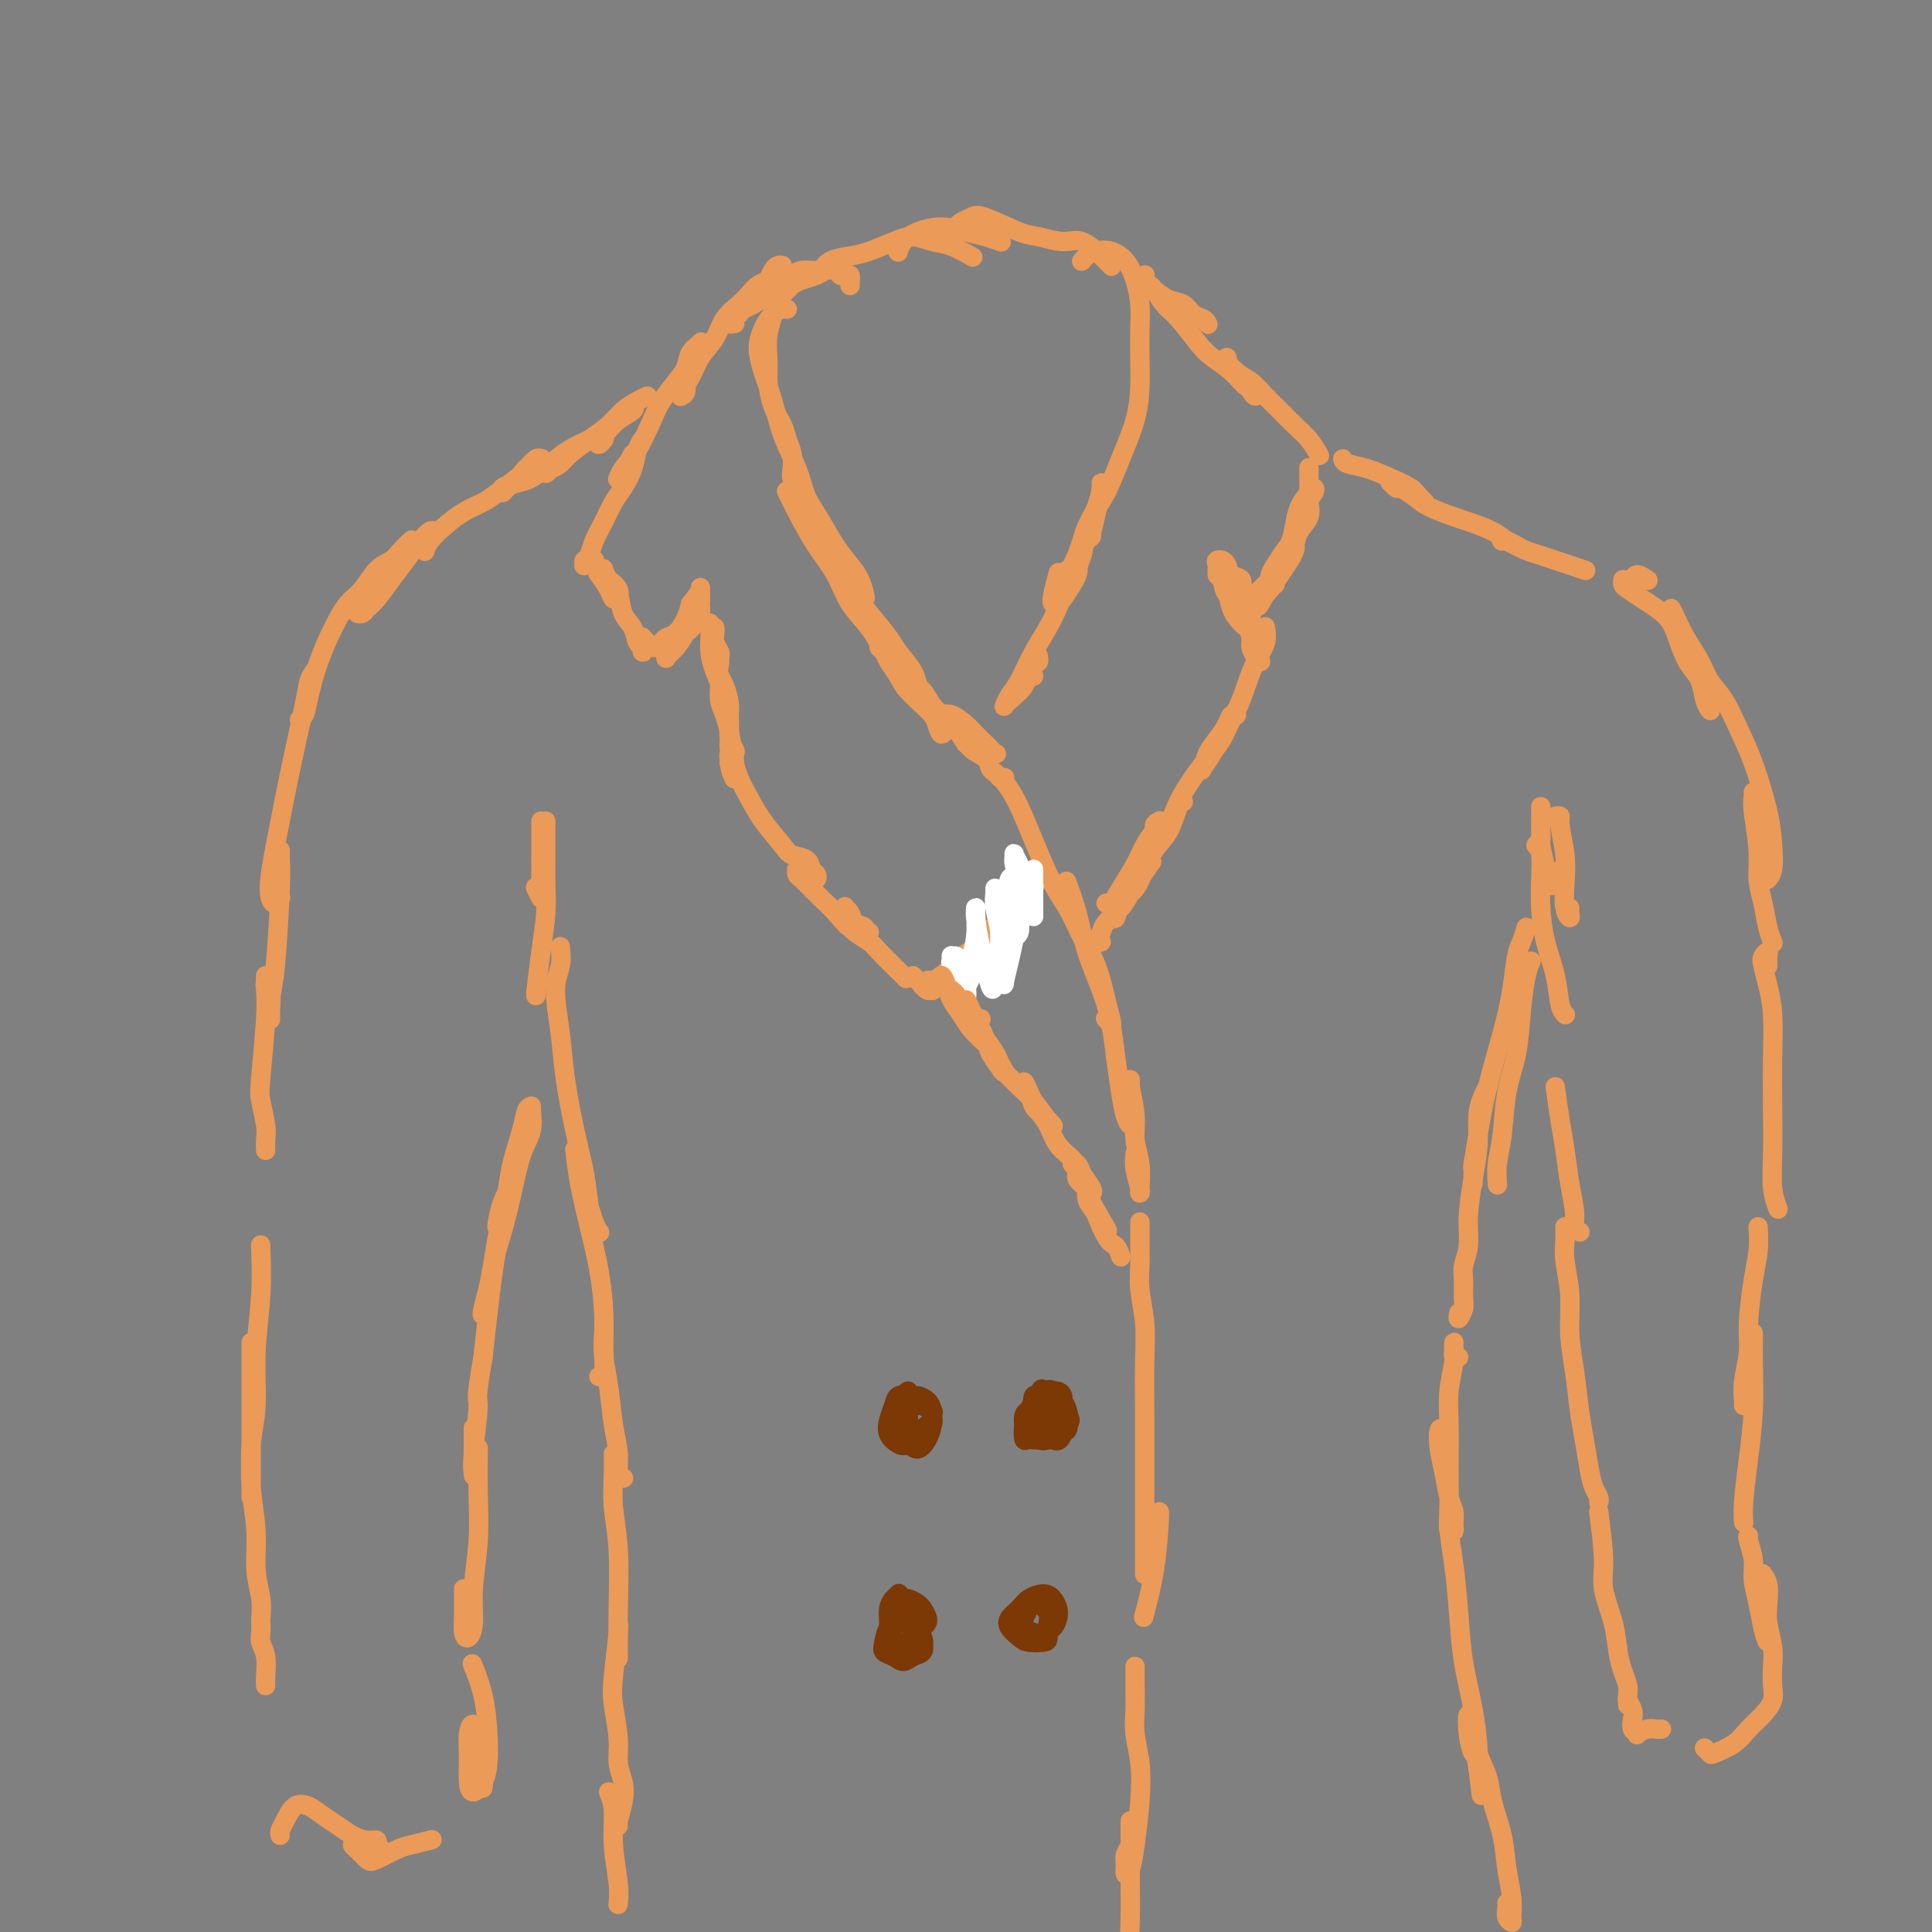 <svg viewBox='0 0 400 400' version='1.1' xmlns='http://www.w3.org/2000/svg' xmlns:xlink='http://www.w3.org/1999/xlink'><rect x="0" y="0" width="400" height="400" fill="#808080" stroke="none"/><g fill='none' stroke='#EC9A57' stroke-width='4' stroke-linecap='round' stroke-linejoin='round'><path d='M176,59c-0.002,0.121 -0.003,0.242 0,0c0.003,-0.242 0.012,-0.849 0,-1c-0.012,-0.151 -0.044,0.152 0,0c0.044,-0.152 0.163,-0.760 0,-1c-0.163,-0.240 -0.609,-0.114 -1,0c-0.391,0.114 -0.727,0.216 -1,0c-0.273,-0.216 -0.483,-0.748 -1,-1c-0.517,-0.252 -1.342,-0.223 -2,0c-0.658,0.223 -1.150,0.640 -2,1c-0.850,0.360 -2.059,0.664 -3,1c-0.941,0.336 -1.615,0.704 -2,1c-0.385,0.296 -0.482,0.521 -1,1c-0.518,0.479 -1.459,1.211 -2,2c-0.541,0.789 -0.684,1.636 -1,3c-0.316,1.364 -0.805,3.247 -1,4c-0.195,0.753 -0.098,0.377 0,0'/><path d='M163,64c-0.247,-0.046 -0.495,-0.093 -1,0c-0.505,0.093 -1.268,0.325 -2,1c-0.732,0.675 -1.435,1.791 -2,3c-0.565,1.209 -0.993,2.510 -1,4c-0.007,1.490 0.406,3.171 1,5c0.594,1.829 1.368,3.808 2,6c0.632,2.192 1.122,4.598 2,7c0.878,2.402 2.142,4.798 3,7c0.858,2.202 1.308,4.208 2,6c0.692,1.792 1.626,3.369 2,4c0.374,0.631 0.187,0.315 0,0'/><path d='M164,99c-0.072,-0.446 -0.144,-0.893 0,-1c0.144,-0.107 0.503,0.124 1,1c0.497,0.876 1.131,2.397 2,4c0.869,1.603 1.974,3.287 3,5c1.026,1.713 1.974,3.454 3,5c1.026,1.546 2.129,2.896 3,4c0.871,1.104 1.511,1.961 2,3c0.489,1.039 0.828,2.258 1,3c0.172,0.742 0.177,1.005 0,1c-0.177,-0.005 -0.535,-0.279 -1,-1c-0.465,-0.721 -1.036,-1.890 -2,-3c-0.964,-1.110 -2.320,-2.161 -3,-3c-0.680,-0.839 -0.684,-1.466 -1,-2c-0.316,-0.534 -0.942,-0.973 -1,-1c-0.058,-0.027 0.454,0.360 1,1c0.546,0.640 1.128,1.535 2,3c0.872,1.465 2.034,3.501 3,5c0.966,1.499 1.737,2.461 3,4c1.263,1.539 3.020,3.655 4,5c0.980,1.345 1.185,1.918 2,3c0.815,1.082 2.241,2.674 3,4c0.759,1.326 0.852,2.388 1,3c0.148,0.612 0.352,0.774 0,1c-0.352,0.226 -1.261,0.516 -2,0c-0.739,-0.516 -1.307,-1.839 -2,-3c-0.693,-1.161 -1.512,-2.159 -2,-3c-0.488,-0.841 -0.646,-1.524 -1,-2c-0.354,-0.476 -0.903,-0.743 -1,-1c-0.097,-0.257 0.258,-0.502 1,0c0.742,0.502 1.871,1.751 3,3'/><path d='M186,137c0.915,1.003 1.202,2.011 2,3c0.798,0.989 2.106,1.959 3,3c0.894,1.041 1.375,2.154 2,3c0.625,0.846 1.394,1.426 2,2c0.606,0.574 1.047,1.144 1,2c-0.047,0.856 -0.583,2.000 -1,2c-0.417,0.000 -0.716,-1.142 -1,-2c-0.284,-0.858 -0.555,-1.432 -1,-2c-0.445,-0.568 -1.066,-1.130 -2,-2c-0.934,-0.870 -2.183,-2.047 -3,-3c-0.817,-0.953 -1.204,-1.681 -2,-3c-0.796,-1.319 -2.000,-3.228 -3,-5c-1.000,-1.772 -1.794,-3.408 -3,-5c-1.206,-1.592 -2.824,-3.142 -4,-5c-1.176,-1.858 -1.909,-4.026 -3,-6c-1.091,-1.974 -2.540,-3.756 -4,-6c-1.460,-2.244 -2.932,-4.950 -4,-7c-1.068,-2.050 -1.734,-3.443 -2,-4c-0.266,-0.557 -0.133,-0.279 0,0'/><path d='M165,100c0.111,-0.464 0.223,-0.928 0,-1c-0.223,-0.072 -0.780,0.249 -1,0c-0.220,-0.249 -0.104,-1.069 0,-2c0.104,-0.931 0.196,-1.975 0,-3c-0.196,-1.025 -0.679,-2.033 -1,-3c-0.321,-0.967 -0.480,-1.895 -1,-3c-0.520,-1.105 -1.402,-2.388 -2,-4c-0.598,-1.612 -0.913,-3.553 -1,-5c-0.087,-1.447 0.054,-2.399 0,-4c-0.054,-1.601 -0.303,-3.852 0,-6c0.303,-2.148 1.159,-4.194 2,-6c0.841,-1.806 1.669,-3.373 2,-4c0.331,-0.627 0.166,-0.313 0,0'/><path d='M170,56c-0.129,0.201 -0.257,0.401 0,0c0.257,-0.401 0.900,-1.405 2,-2c1.100,-0.595 2.657,-0.783 4,-1c1.343,-0.217 2.472,-0.463 4,-1c1.528,-0.537 3.454,-1.366 5,-2c1.546,-0.634 2.713,-1.073 4,-1c1.287,0.073 2.696,0.659 4,1c1.304,0.341 2.505,0.438 4,1c1.495,0.562 3.284,1.589 4,2c0.716,0.411 0.358,0.205 0,0'/><path d='M186,52c-0.054,0.176 -0.108,0.351 0,0c0.108,-0.351 0.377,-1.230 1,-2c0.623,-0.770 1.600,-1.432 3,-2c1.400,-0.568 3.223,-1.042 5,-1c1.777,0.042 3.507,0.599 5,1c1.493,0.401 2.748,0.646 4,1c1.252,0.354 2.501,0.815 3,1c0.499,0.185 0.250,0.092 0,0'/><path d='M198,48c-0.063,-0.334 -0.127,-0.667 0,-1c0.127,-0.333 0.444,-0.665 1,-1c0.556,-0.335 1.352,-0.674 2,-1c0.648,-0.326 1.148,-0.640 3,0c1.852,0.640 5.056,2.233 7,3c1.944,0.767 2.630,0.707 4,1c1.370,0.293 3.425,0.941 5,1c1.575,0.059 2.670,-0.469 4,0c1.330,0.469 2.897,1.934 4,3c1.103,1.066 1.744,1.733 2,2c0.256,0.267 0.128,0.133 0,0'/><path d='M195,149c0.040,-0.436 0.079,-0.871 0,-1c-0.079,-0.129 -0.277,0.049 0,0c0.277,-0.049 1.030,-0.326 2,0c0.970,0.326 2.158,1.254 3,2c0.842,0.746 1.338,1.310 2,2c0.662,0.690 1.490,1.505 2,2c0.510,0.495 0.701,0.668 1,1c0.299,0.332 0.707,0.821 1,1c0.293,0.179 0.470,0.048 0,0c-0.470,-0.048 -1.588,-0.013 -2,0c-0.412,0.013 -0.118,0.004 0,0c0.118,-0.004 0.059,-0.002 0,0'/><path d='M200,154c-0.746,-1.165 -1.491,-2.331 -2,-3c-0.509,-0.669 -0.781,-0.843 -1,-1c-0.219,-0.157 -0.385,-0.298 0,0c0.385,0.298 1.321,1.035 2,2c0.679,0.965 1.100,2.157 2,3c0.900,0.843 2.280,1.336 3,2c0.720,0.664 0.781,1.497 1,2c0.219,0.503 0.598,0.674 1,1c0.402,0.326 0.829,0.807 1,1c0.171,0.193 0.085,0.096 0,0'/><path d='M209,145c0.249,-0.312 0.497,-0.623 1,-1c0.503,-0.377 1.259,-0.819 2,-2c0.741,-1.181 1.467,-3.101 2,-4c0.533,-0.899 0.875,-0.777 1,-1c0.125,-0.223 0.034,-0.791 0,-1c-0.034,-0.209 -0.010,-0.060 0,0c0.010,0.060 0.005,0.030 0,0'/><path d='M214,140c-0.249,-0.286 -0.498,-0.573 -1,0c-0.502,0.573 -1.257,2.004 -2,3c-0.743,0.996 -1.476,1.556 -2,2c-0.524,0.444 -0.840,0.771 -1,1c-0.160,0.229 -0.164,0.360 0,0c0.164,-0.360 0.494,-1.212 1,-2c0.506,-0.788 1.187,-1.512 2,-3c0.813,-1.488 1.760,-3.741 3,-6c1.240,-2.259 2.775,-4.524 4,-7c1.225,-2.476 2.139,-5.165 3,-7c0.861,-1.835 1.667,-2.818 2,-3c0.333,-0.182 0.191,0.435 0,1c-0.191,0.565 -0.430,1.076 -1,2c-0.570,0.924 -1.469,2.261 -2,3c-0.531,0.739 -0.692,0.880 -1,1c-0.308,0.120 -0.763,0.218 -1,0c-0.237,-0.218 -0.256,-0.751 0,-2c0.256,-1.249 0.787,-3.214 1,-4c0.213,-0.786 0.106,-0.393 0,0'/><path d='M224,54c0.019,-0.023 0.038,-0.046 0,0c-0.038,0.046 -0.134,0.160 0,0c0.134,-0.160 0.498,-0.596 1,-1c0.502,-0.404 1.144,-0.776 2,-1c0.856,-0.224 1.928,-0.298 3,0c1.072,0.298 2.143,0.970 3,2c0.857,1.030 1.498,2.419 2,4c0.502,1.581 0.865,3.354 1,5c0.135,1.646 0.041,3.165 0,5c-0.041,1.835 -0.030,3.984 0,6c0.030,2.016 0.078,3.897 0,6c-0.078,2.103 -0.284,4.426 -1,7c-0.716,2.574 -1.943,5.397 -3,8c-1.057,2.603 -1.944,4.985 -3,7c-1.056,2.015 -2.280,3.664 -3,5c-0.720,1.336 -0.936,2.361 -1,3c-0.064,0.639 0.025,0.894 0,1c-0.025,0.106 -0.165,0.063 0,0c0.165,-0.063 0.633,-0.146 1,-1c0.367,-0.854 0.632,-2.480 1,-4c0.368,-1.520 0.838,-2.934 1,-4c0.162,-1.066 0.016,-1.783 0,-2c-0.016,-0.217 0.098,0.065 0,1c-0.098,0.935 -0.407,2.523 -1,4c-0.593,1.477 -1.470,2.844 -2,4c-0.530,1.156 -0.714,2.099 -1,3c-0.286,0.901 -0.673,1.758 -1,3c-0.327,1.242 -0.593,2.869 -1,4c-0.407,1.131 -0.956,1.766 -1,2c-0.044,0.234 0.416,0.067 1,-1c0.584,-1.067 1.292,-3.033 2,-5'/><path d='M224,115c0.450,-1.509 0.576,-3.280 1,-4c0.424,-0.720 1.147,-0.389 1,0c-0.147,0.389 -1.163,0.836 -2,2c-0.837,1.164 -1.495,3.044 -2,4c-0.505,0.956 -0.859,0.987 -1,1c-0.141,0.013 -0.071,0.006 0,0'/><path d='M169,56c-0.246,0.017 -0.491,0.035 -1,0c-0.509,-0.035 -1.280,-0.122 -2,0c-0.720,0.122 -1.387,0.452 -2,1c-0.613,0.548 -1.173,1.313 -2,2c-0.827,0.687 -1.923,1.297 -3,2c-1.077,0.703 -2.136,1.499 -3,2c-0.864,0.501 -1.534,0.709 -2,1c-0.466,0.291 -0.727,0.666 -1,1c-0.273,0.334 -0.558,0.625 -1,1c-0.442,0.375 -1.042,0.832 -1,1c0.042,0.168 0.726,0.048 1,0c0.274,-0.048 0.137,-0.024 0,0'/><path d='M159,58c0.344,-0.736 0.689,-1.472 1,-2c0.311,-0.528 0.589,-0.847 1,-1c0.411,-0.153 0.955,-0.140 1,0c0.045,0.140 -0.410,0.407 -1,1c-0.590,0.593 -1.317,1.512 -2,2c-0.683,0.488 -1.323,0.545 -2,1c-0.677,0.455 -1.393,1.307 -2,2c-0.607,0.693 -1.107,1.228 -2,2c-0.893,0.772 -2.180,1.783 -3,3c-0.820,1.217 -1.172,2.641 -2,4c-0.828,1.359 -2.132,2.652 -3,4c-0.868,1.348 -1.300,2.752 -2,4c-0.700,1.248 -1.666,2.339 -2,3c-0.334,0.661 -0.034,0.893 0,1c0.034,0.107 -0.198,0.090 0,0c0.198,-0.090 0.828,-0.251 1,-1c0.172,-0.749 -0.112,-2.085 0,-3c0.112,-0.915 0.620,-1.409 1,-2c0.380,-0.591 0.631,-1.278 1,-2c0.369,-0.722 0.857,-1.481 1,-2c0.143,-0.519 -0.058,-0.800 0,-1c0.058,-0.200 0.373,-0.318 0,0c-0.373,0.318 -1.436,1.072 -2,2c-0.564,0.928 -0.629,2.029 -1,3c-0.371,0.971 -1.048,1.810 -2,3c-0.952,1.190 -2.178,2.729 -3,4c-0.822,1.271 -1.240,2.275 -2,4c-0.760,1.725 -1.861,4.172 -3,6c-1.139,1.828 -2.316,3.036 -3,4c-0.684,0.964 -0.877,1.683 -1,2c-0.123,0.317 -0.178,0.234 0,0c0.178,-0.234 0.589,-0.617 1,-1'/><path d='M129,98c-1.988,3.528 0.043,-0.152 1,-2c0.957,-1.848 0.842,-1.864 1,-2c0.158,-0.136 0.590,-0.393 1,-1c0.410,-0.607 0.797,-1.565 1,-2c0.203,-0.435 0.220,-0.347 0,0c-0.220,0.347 -0.678,0.952 -1,2c-0.322,1.048 -0.510,2.538 -1,4c-0.490,1.462 -1.283,2.895 -2,4c-0.717,1.105 -1.359,1.883 -2,3c-0.641,1.117 -1.282,2.572 -2,4c-0.718,1.428 -1.513,2.828 -2,4c-0.487,1.172 -0.668,2.114 -1,3c-0.332,0.886 -0.817,1.716 -1,2c-0.183,0.284 -0.064,0.024 0,0c0.064,-0.024 0.074,0.190 0,0c-0.074,-0.190 -0.230,-0.783 0,-1c0.230,-0.217 0.846,-0.058 1,0c0.154,0.058 -0.155,0.016 0,0c0.155,-0.016 0.772,-0.004 1,0c0.228,0.004 0.065,0.001 0,0c-0.065,-0.001 -0.033,-0.001 0,0'/><path d='M124,119c-0.204,-0.279 -0.408,-0.559 0,0c0.408,0.559 1.429,1.955 2,3c0.571,1.045 0.691,1.738 1,2c0.309,0.262 0.808,0.091 1,0c0.192,-0.091 0.076,-0.104 0,0c-0.076,0.104 -0.111,0.326 0,0c0.111,-0.326 0.369,-1.199 0,-2c-0.369,-0.801 -1.365,-1.530 -2,-2c-0.635,-0.470 -0.909,-0.682 -1,-1c-0.091,-0.318 0.002,-0.742 0,-1c-0.002,-0.258 -0.099,-0.352 0,0c0.099,0.352 0.393,1.148 1,2c0.607,0.852 1.525,1.758 2,3c0.475,1.242 0.505,2.820 1,4c0.495,1.180 1.453,1.963 2,3c0.547,1.037 0.682,2.327 1,3c0.318,0.673 0.817,0.727 1,1c0.183,0.273 0.049,0.763 0,1c-0.049,0.237 -0.014,0.220 0,0c0.014,-0.220 0.006,-0.645 0,-1c-0.006,-0.355 -0.012,-0.641 0,-1c0.012,-0.359 0.041,-0.790 0,-1c-0.041,-0.210 -0.152,-0.199 0,0c0.152,0.199 0.566,0.586 1,1c0.434,0.414 0.889,0.854 1,1c0.111,0.146 -0.122,-0.001 0,0c0.122,0.001 0.600,0.149 1,0c0.400,-0.149 0.723,-0.595 1,-1c0.277,-0.405 0.507,-0.768 1,-1c0.493,-0.232 1.248,-0.332 2,-1c0.752,-0.668 1.501,-1.905 2,-3c0.499,-1.095 0.750,-2.047 1,-3'/><path d='M143,125c1.693,-2.033 1.926,-2.617 2,-3c0.074,-0.383 -0.010,-0.566 0,0c0.010,0.566 0.114,1.882 0,3c-0.114,1.118 -0.447,2.038 -1,3c-0.553,0.962 -1.327,1.965 -2,3c-0.673,1.035 -1.246,2.102 -2,3c-0.754,0.898 -1.688,1.625 -2,2c-0.312,0.375 -0.000,0.396 0,0c0.000,-0.396 -0.312,-1.209 0,-2c0.312,-0.791 1.246,-1.560 2,-2c0.754,-0.440 1.327,-0.549 2,-1c0.673,-0.451 1.445,-1.242 2,-2c0.555,-0.758 0.891,-1.481 1,-2c0.109,-0.519 -0.009,-0.832 0,-1c0.009,-0.168 0.147,-0.189 0,0c-0.147,0.189 -0.578,0.589 -1,1c-0.422,0.411 -0.835,0.832 -1,1c-0.165,0.168 -0.083,0.084 0,0'/><path d='M148,130c-0.008,-0.067 -0.016,-0.134 0,0c0.016,0.134 0.057,0.469 0,1c-0.057,0.531 -0.211,1.257 0,2c0.211,0.743 0.789,1.503 1,2c0.211,0.497 0.057,0.732 0,1c-0.057,0.268 -0.015,0.569 0,1c0.015,0.431 0.004,0.992 0,1c-0.004,0.008 -0.001,-0.536 0,-1c0.001,-0.464 0.000,-0.847 0,-1c-0.000,-0.153 -0.000,-0.077 0,0'/><path d='M147,131c-0.000,-0.291 -0.001,-0.581 0,-1c0.001,-0.419 0.002,-0.966 0,-1c-0.002,-0.034 -0.008,0.447 0,1c0.008,0.553 0.031,1.179 0,2c-0.031,0.821 -0.114,1.837 0,3c0.114,1.163 0.426,2.472 1,4c0.574,1.528 1.409,3.275 2,5c0.591,1.725 0.939,3.427 1,5c0.061,1.573 -0.165,3.016 0,4c0.165,0.984 0.721,1.509 1,2c0.279,0.491 0.281,0.950 0,1c-0.281,0.050 -0.846,-0.307 -1,-1c-0.154,-0.693 0.103,-1.720 0,-3c-0.103,-1.280 -0.564,-2.813 -1,-4c-0.436,-1.187 -0.846,-2.026 -1,-3c-0.154,-0.974 -0.051,-2.081 0,-3c0.051,-0.919 0.051,-1.648 0,-2c-0.051,-0.352 -0.154,-0.327 0,0c0.154,0.327 0.563,0.956 1,2c0.437,1.044 0.902,2.504 1,4c0.098,1.496 -0.170,3.029 0,5c0.170,1.971 0.779,4.379 1,6c0.221,1.621 0.056,2.456 0,3c-0.056,0.544 -0.001,0.796 0,1c0.001,0.204 -0.052,0.359 0,0c0.052,-0.359 0.210,-1.232 0,-2c-0.210,-0.768 -0.788,-1.433 -1,-2c-0.212,-0.567 -0.057,-1.037 0,-1c0.057,0.037 0.016,0.582 0,1c-0.016,0.418 -0.008,0.709 0,1'/><path d='M151,158c0.808,4.331 0.829,1.657 1,1c0.171,-0.657 0.492,0.703 1,2c0.508,1.297 1.205,2.532 2,4c0.795,1.468 1.690,3.171 3,5c1.310,1.829 3.034,3.785 4,5c0.966,1.215 1.174,1.688 2,2c0.826,0.312 2.271,0.461 3,1c0.729,0.539 0.742,1.467 1,2c0.258,0.533 0.760,0.671 1,1c0.240,0.329 0.218,0.849 0,1c-0.218,0.151 -0.633,-0.065 -1,0c-0.367,0.065 -0.688,0.413 -1,0c-0.312,-0.413 -0.616,-1.585 -1,-2c-0.384,-0.415 -0.848,-0.071 -1,0c-0.152,0.071 0.007,-0.129 0,0c-0.007,0.129 -0.179,0.589 0,1c0.179,0.411 0.709,0.773 1,1c0.291,0.227 0.344,0.319 1,1c0.656,0.681 1.915,1.952 3,3c1.085,1.048 1.994,1.874 3,3c1.006,1.126 2.108,2.551 3,3c0.892,0.449 1.576,-0.079 2,0c0.424,0.079 0.590,0.765 1,1c0.410,0.235 1.063,0.018 1,0c-0.063,-0.018 -0.844,0.164 -1,0c-0.156,-0.164 0.312,-0.673 0,-1c-0.312,-0.327 -1.404,-0.472 -2,-1c-0.596,-0.528 -0.696,-1.441 -1,-2c-0.304,-0.559 -0.813,-0.766 -1,-1c-0.187,-0.234 -0.054,-0.495 0,0c0.054,0.495 0.027,1.748 0,3'/><path d='M175,191c0.212,0.659 0.741,0.808 1,1c0.259,0.192 0.249,0.427 1,1c0.751,0.573 2.263,1.483 3,2c0.737,0.517 0.698,0.639 2,2c1.302,1.361 3.943,3.960 5,5c1.057,1.040 0.528,0.520 0,0'/><path d='M237,57c0.050,-0.065 0.100,-0.130 0,0c-0.100,0.130 -0.352,0.455 0,1c0.352,0.545 1.306,1.312 2,2c0.694,0.688 1.128,1.298 2,2c0.872,0.702 2.182,1.495 3,2c0.818,0.505 1.145,0.720 2,1c0.855,0.280 2.237,0.623 3,1c0.763,0.377 0.907,0.788 1,1c0.093,0.212 0.136,0.227 0,0c-0.136,-0.227 -0.449,-0.694 -1,-1c-0.551,-0.306 -1.338,-0.450 -2,-1c-0.662,-0.550 -1.197,-1.507 -2,-2c-0.803,-0.493 -1.873,-0.523 -3,-1c-1.127,-0.477 -2.311,-1.400 -3,-2c-0.689,-0.600 -0.885,-0.876 -1,-1c-0.115,-0.124 -0.151,-0.098 0,0c0.151,0.098 0.490,0.266 1,1c0.510,0.734 1.193,2.033 2,3c0.807,0.967 1.738,1.600 3,3c1.262,1.400 2.853,3.565 4,5c1.147,1.435 1.849,2.140 3,3c1.151,0.860 2.750,1.874 4,3c1.250,1.126 2.151,2.362 3,3c0.849,0.638 1.648,0.677 2,1c0.352,0.323 0.259,0.932 0,1c-0.259,0.068 -0.682,-0.403 -1,-1c-0.318,-0.597 -0.530,-1.320 -1,-2c-0.470,-0.680 -1.198,-1.316 -2,-2c-0.802,-0.684 -1.677,-1.415 -2,-2c-0.323,-0.585 -0.092,-1.024 0,-1c0.092,0.024 0.046,0.512 0,1'/><path d='M254,75c-0.619,-0.713 0.834,1.005 2,2c1.166,0.995 2.045,1.266 3,2c0.955,0.734 1.987,1.931 3,3c1.013,1.069 2.009,2.010 3,3c0.991,0.990 1.977,2.028 3,3c1.023,0.972 2.083,1.877 3,3c0.917,1.123 1.691,2.464 2,3c0.309,0.536 0.155,0.268 0,0'/><path d='M271,97c0.001,-0.147 0.002,-0.293 0,0c-0.002,0.293 -0.007,1.026 0,2c0.007,0.974 0.027,2.190 0,3c-0.027,0.810 -0.101,1.215 0,2c0.101,0.785 0.376,1.949 0,3c-0.376,1.051 -1.404,1.990 -2,3c-0.596,1.010 -0.759,2.091 -1,3c-0.241,0.909 -0.560,1.647 -1,2c-0.440,0.353 -1.001,0.323 -1,0c0.001,-0.323 0.564,-0.938 1,-2c0.436,-1.062 0.745,-2.570 1,-4c0.255,-1.430 0.455,-2.782 1,-4c0.545,-1.218 1.436,-2.301 2,-3c0.564,-0.699 0.800,-1.013 1,-1c0.200,0.013 0.362,0.353 0,1c-0.362,0.647 -1.249,1.600 -2,3c-0.751,1.400 -1.364,3.248 -2,5c-0.636,1.752 -1.293,3.407 -2,5c-0.707,1.593 -1.465,3.124 -2,4c-0.535,0.876 -0.848,1.096 -1,1c-0.152,-0.096 -0.142,-0.510 0,-1c0.142,-0.490 0.417,-1.057 1,-2c0.583,-0.943 1.475,-2.262 2,-3c0.525,-0.738 0.685,-0.897 1,-1c0.315,-0.103 0.786,-0.151 1,0c0.214,0.151 0.170,0.502 0,1c-0.170,0.498 -0.467,1.143 -1,2c-0.533,0.857 -1.303,1.926 -2,3c-0.697,1.074 -1.321,2.154 -2,3c-0.679,0.846 -1.414,1.459 -2,2c-0.586,0.541 -1.025,1.012 -1,1c0.025,-0.012 0.512,-0.506 1,-1'/><path d='M261,124c-1.365,3.298 0.222,0.544 1,-1c0.778,-1.544 0.748,-1.877 1,-2c0.252,-0.123 0.786,-0.035 1,0c0.214,0.035 0.107,0.018 0,0'/><path d='M263,120c-0.221,0.234 -0.442,0.467 -1,1c-0.558,0.533 -1.454,1.365 -2,2c-0.546,0.635 -0.741,1.072 -1,1c-0.259,-0.072 -0.580,-0.653 -1,-1c-0.420,-0.347 -0.938,-0.461 -1,-1c-0.062,-0.539 0.334,-1.504 0,-2c-0.334,-0.496 -1.397,-0.524 -2,-1c-0.603,-0.476 -0.747,-1.401 -1,-2c-0.253,-0.599 -0.616,-0.873 -1,-1c-0.384,-0.127 -0.789,-0.108 -1,0c-0.211,0.108 -0.226,0.305 0,1c0.226,0.695 0.695,1.889 1,3c0.305,1.111 0.445,2.141 1,3c0.555,0.859 1.524,1.549 2,2c0.476,0.451 0.460,0.664 1,1c0.540,0.336 1.635,0.796 2,1c0.365,0.204 -0.000,0.153 0,0c0.000,-0.153 0.365,-0.408 0,-1c-0.365,-0.592 -1.462,-1.522 -2,-2c-0.538,-0.478 -0.519,-0.505 -1,-1c-0.481,-0.495 -1.463,-1.458 -2,-2c-0.537,-0.542 -0.630,-0.661 -1,-1c-0.370,-0.339 -1.017,-0.896 -1,-1c0.017,-0.104 0.698,0.246 1,1c0.302,0.754 0.225,1.914 1,3c0.775,1.086 2.401,2.100 3,3c0.599,0.900 0.171,1.686 0,2c-0.171,0.314 -0.086,0.157 0,0'/><path d='M208,161c-0.185,0.235 -0.370,0.470 0,1c0.370,0.530 1.296,1.356 3,5c1.704,3.644 4.186,10.106 6,14c1.814,3.894 2.959,5.222 4,7c1.041,1.778 1.979,4.008 3,6c1.021,1.992 2.126,3.745 3,6c0.874,2.255 1.516,5.010 2,7c0.484,1.990 0.810,3.214 1,4c0.190,0.786 0.243,1.135 0,1c-0.243,-0.135 -0.784,-0.753 -1,-1c-0.216,-0.247 -0.108,-0.124 0,0'/><path d='M221,183c-0.186,-0.490 -0.373,-0.979 0,0c0.373,0.979 1.304,3.428 2,6c0.696,2.572 1.156,5.268 2,8c0.844,2.732 2.071,5.502 3,8c0.929,2.498 1.559,4.726 2,7c0.441,2.274 0.693,4.593 1,7c0.307,2.407 0.671,4.901 1,7c0.329,2.099 0.624,3.802 1,5c0.376,1.198 0.833,1.889 1,2c0.167,0.111 0.045,-0.360 0,-1c-0.045,-0.640 -0.012,-1.450 0,-2c0.012,-0.550 0.003,-0.840 0,-2c-0.003,-1.160 -0.001,-3.188 0,-4c0.001,-0.812 0.000,-0.406 0,0'/><path d='M234,224c-0.121,-0.135 -0.243,-0.271 0,1c0.243,1.271 0.849,3.948 1,6c0.151,2.052 -0.155,3.477 0,5c0.155,1.523 0.770,3.142 1,5c0.230,1.858 0.076,3.955 0,5c-0.076,1.045 -0.073,1.040 0,1c0.073,-0.040 0.215,-0.114 0,-1c-0.215,-0.886 -0.789,-2.585 -1,-4c-0.211,-1.415 -0.060,-2.547 0,-3c0.060,-0.453 0.030,-0.226 0,0'/><path d='M236,253c0.002,0.062 0.004,0.125 0,1c-0.004,0.875 -0.015,2.564 0,4c0.015,1.436 0.057,2.621 0,4c-0.057,1.379 -0.211,2.953 0,5c0.211,2.047 0.789,4.566 1,7c0.211,2.434 0.057,4.782 0,8c-0.057,3.218 -0.015,7.305 0,11c0.015,3.695 0.004,6.996 0,10c-0.004,3.004 -0.001,5.709 0,8c0.001,2.291 0.000,4.166 0,6c-0.000,1.834 -0.000,3.626 0,5c0.000,1.374 0.000,2.329 0,3c-0.000,0.671 -0.000,1.056 0,1c0.000,-0.056 0.000,-0.554 0,-1c-0.000,-0.446 -0.000,-0.842 0,-1c0.000,-0.158 0.000,-0.079 0,0'/><path d='M240,313c0.054,-0.018 0.107,-0.036 0,2c-0.107,2.036 -0.375,6.125 -1,10c-0.625,3.875 -1.607,7.536 -2,9c-0.393,1.464 -0.196,0.732 0,0'/><path d='M189,202c0.332,0.340 0.663,0.681 1,1c0.337,0.319 0.679,0.618 1,1c0.321,0.382 0.619,0.849 1,1c0.381,0.151 0.844,-0.012 1,0c0.156,0.012 0.003,0.199 0,0c-0.003,-0.199 0.142,-0.784 0,-1c-0.142,-0.216 -0.571,-0.062 -1,0c-0.429,0.062 -0.859,0.031 -1,0c-0.141,-0.031 0.007,-0.063 0,0c-0.007,0.063 -0.167,0.221 0,0c0.167,-0.221 0.663,-0.822 1,-1c0.337,-0.178 0.517,0.067 1,0c0.483,-0.067 1.270,-0.445 2,-1c0.730,-0.555 1.404,-1.287 2,-2c0.596,-0.713 1.113,-1.406 2,-2c0.887,-0.594 2.145,-1.087 3,-2c0.855,-0.913 1.307,-2.246 2,-3c0.693,-0.754 1.627,-0.930 2,-1c0.373,-0.070 0.187,-0.035 0,0'/><path d='M203,197c-0.427,1.279 -0.855,2.558 -1,3c-0.145,0.442 -0.009,0.048 0,0c0.009,-0.048 -0.110,0.251 0,0c0.110,-0.251 0.450,-1.052 1,-2c0.550,-0.948 1.310,-2.044 2,-3c0.690,-0.956 1.309,-1.772 2,-3c0.691,-1.228 1.455,-2.869 2,-4c0.545,-1.131 0.870,-1.752 1,-2c0.130,-0.248 0.065,-0.124 0,0'/><path d='M208,189c-0.217,0.060 -0.434,0.119 -1,1c-0.566,0.881 -1.481,2.583 -2,4c-0.519,1.417 -0.642,2.549 -1,3c-0.358,0.451 -0.950,0.222 -1,0c-0.050,-0.222 0.444,-0.436 1,-1c0.556,-0.564 1.176,-1.477 2,-3c0.824,-1.523 1.853,-3.654 3,-6c1.147,-2.346 2.412,-4.905 3,-6c0.588,-1.095 0.498,-0.727 0,0c-0.498,0.727 -1.403,1.811 -2,3c-0.597,1.189 -0.885,2.483 -1,3c-0.115,0.517 -0.058,0.259 0,0'/><path d='M252,118c0.328,0.183 0.656,0.367 1,1c0.344,0.633 0.704,1.716 1,3c0.296,1.284 0.528,2.771 1,4c0.472,1.229 1.185,2.201 2,3c0.815,0.799 1.732,1.426 2,2c0.268,0.574 -0.113,1.094 0,1c0.113,-0.094 0.720,-0.803 1,-1c0.280,-0.197 0.233,0.116 0,0c-0.233,-0.116 -0.651,-0.662 -1,-1c-0.349,-0.338 -0.630,-0.467 -1,-1c-0.370,-0.533 -0.828,-1.469 -1,-2c-0.172,-0.531 -0.056,-0.658 0,-1c0.056,-0.342 0.053,-0.899 0,-1c-0.053,-0.101 -0.155,0.252 0,1c0.155,0.748 0.567,1.889 1,3c0.433,1.111 0.887,2.193 1,3c0.113,0.807 -0.114,1.340 0,2c0.114,0.660 0.569,1.447 1,2c0.431,0.553 0.837,0.872 1,1c0.163,0.128 0.081,0.064 0,0'/><path d='M228,195c-0.528,0.187 -1.056,0.374 -1,0c0.056,-0.374 0.695,-1.310 1,-2c0.305,-0.690 0.275,-1.134 1,-2c0.725,-0.866 2.206,-2.155 3,-3c0.794,-0.845 0.902,-1.247 2,-3c1.098,-1.753 3.188,-4.858 4,-6c0.812,-1.142 0.348,-0.323 0,0c-0.348,0.323 -0.580,0.149 -1,1c-0.420,0.851 -1.027,2.728 -2,4c-0.973,1.272 -2.311,1.940 -3,3c-0.689,1.060 -0.730,2.513 -1,3c-0.270,0.487 -0.771,0.008 -1,0c-0.229,-0.008 -0.186,0.455 0,0c0.186,-0.455 0.515,-1.827 1,-3c0.485,-1.173 1.128,-2.146 2,-3c0.872,-0.854 1.975,-1.588 3,-3c1.025,-1.412 1.974,-3.503 3,-5c1.026,-1.497 2.131,-2.401 3,-4c0.869,-1.599 1.503,-3.892 2,-5c0.497,-1.108 0.856,-1.031 1,-1c0.144,0.031 0.072,0.015 0,0'/><path d='M262,130c0.013,0.067 0.025,0.134 0,0c-0.025,-0.134 -0.089,-0.470 0,0c0.089,0.470 0.329,1.745 0,3c-0.329,1.255 -1.228,2.488 -2,4c-0.772,1.512 -1.415,3.302 -2,5c-0.585,1.698 -1.110,3.305 -2,5c-0.890,1.695 -2.145,3.479 -3,5c-0.855,1.521 -1.309,2.781 -2,4c-0.691,1.219 -1.618,2.398 -2,3c-0.382,0.602 -0.219,0.627 0,0c0.219,-0.627 0.494,-1.905 1,-3c0.506,-1.095 1.243,-2.006 2,-3c0.757,-0.994 1.532,-2.073 2,-3c0.468,-0.927 0.628,-1.704 1,-2c0.372,-0.296 0.956,-0.110 1,0c0.044,0.110 -0.453,0.146 -1,1c-0.547,0.854 -1.143,2.527 -2,4c-0.857,1.473 -1.975,2.747 -3,4c-1.025,1.253 -1.958,2.484 -3,4c-1.042,1.516 -2.193,3.318 -3,5c-0.807,1.682 -1.270,3.246 -2,4c-0.730,0.754 -1.726,0.700 -2,1c-0.274,0.300 0.175,0.956 0,1c-0.175,0.044 -0.975,-0.524 -1,-1c-0.025,-0.476 0.724,-0.859 1,-1c0.276,-0.141 0.079,-0.040 0,0c-0.079,0.040 -0.039,0.020 0,0'/><path d='M239,172c-0.696,0.942 -1.391,1.885 -2,3c-0.609,1.115 -1.130,2.404 -2,4c-0.870,1.596 -2.089,3.500 -3,5c-0.911,1.500 -1.515,2.596 -2,3c-0.485,0.404 -0.853,0.115 -1,0c-0.147,-0.115 -0.074,-0.058 0,0'/><path d='M131,84c0.295,0.243 0.589,0.487 0,1c-0.589,0.513 -2.063,1.297 -3,2c-0.937,0.703 -1.337,1.327 -2,2c-0.663,0.673 -1.590,1.397 -2,2c-0.410,0.603 -0.303,1.085 0,1c0.303,-0.085 0.801,-0.739 1,-1c0.199,-0.261 0.100,-0.131 0,0'/><path d='M134,82c-0.572,0.268 -1.144,0.537 -2,1c-0.856,0.463 -1.997,1.122 -3,2c-1.003,0.878 -1.869,1.977 -3,3c-1.131,1.023 -2.527,1.972 -4,3c-1.473,1.028 -3.023,2.137 -4,3c-0.977,0.863 -1.383,1.482 -2,2c-0.617,0.518 -1.447,0.937 -2,1c-0.553,0.063 -0.829,-0.231 -1,0c-0.171,0.231 -0.238,0.985 0,1c0.238,0.015 0.782,-0.710 1,-1c0.218,-0.290 0.109,-0.145 0,0'/><path d='M131,84c0.078,0.019 0.157,0.038 -1,1c-1.157,0.962 -3.548,2.867 -5,4c-1.452,1.133 -1.964,1.494 -3,2c-1.036,0.506 -2.596,1.157 -4,2c-1.404,0.843 -2.653,1.877 -4,3c-1.347,1.123 -2.793,2.336 -4,3c-1.207,0.664 -2.174,0.778 -3,1c-0.826,0.222 -1.511,0.551 -2,1c-0.489,0.449 -0.780,1.018 -1,1c-0.220,-0.018 -0.367,-0.621 0,-1c0.367,-0.379 1.248,-0.532 2,-1c0.752,-0.468 1.376,-1.251 2,-2c0.624,-0.749 1.246,-1.462 2,-2c0.754,-0.538 1.638,-0.899 2,-1c0.362,-0.101 0.203,0.060 0,0c-0.203,-0.060 -0.451,-0.339 -1,0c-0.549,0.339 -1.399,1.297 -2,2c-0.601,0.703 -0.954,1.150 -2,2c-1.046,0.850 -2.784,2.104 -4,3c-1.216,0.896 -1.909,1.435 -3,2c-1.091,0.565 -2.580,1.157 -4,2c-1.420,0.843 -2.772,1.937 -4,3c-1.228,1.063 -2.330,2.094 -3,3c-0.670,0.906 -0.906,1.687 -1,2c-0.094,0.313 -0.047,0.156 0,0'/><path d='M90,110c-0.268,-0.130 -0.537,-0.260 -1,0c-0.463,0.260 -1.122,0.910 -2,2c-0.878,1.090 -1.975,2.622 -3,4c-1.025,1.378 -1.977,2.604 -3,4c-1.023,1.396 -2.117,2.962 -3,4c-0.883,1.038 -1.556,1.546 -2,2c-0.444,0.454 -0.658,0.853 -1,1c-0.342,0.147 -0.812,0.042 -1,0c-0.188,-0.042 -0.094,-0.021 0,0'/><path d='M85,112c0.185,-0.175 0.370,-0.349 0,0c-0.370,0.349 -1.295,1.222 -2,2c-0.705,0.778 -1.189,1.462 -2,2c-0.811,0.538 -1.950,0.931 -3,2c-1.050,1.069 -2.011,2.813 -3,4c-0.989,1.187 -2.005,1.817 -3,3c-0.995,1.183 -1.969,2.920 -3,5c-1.031,2.080 -2.119,4.505 -3,7c-0.881,2.495 -1.556,5.061 -2,7c-0.444,1.939 -0.658,3.253 -1,4c-0.342,0.747 -0.812,0.928 -1,1c-0.188,0.072 -0.094,0.036 0,0'/><path d='M65,139c-0.388,0.644 -0.777,1.288 -1,2c-0.223,0.712 -0.281,1.493 -1,5c-0.719,3.507 -2.099,9.739 -3,14c-0.901,4.261 -1.324,6.549 -2,10c-0.676,3.451 -1.607,8.063 -2,11c-0.393,2.937 -0.250,4.200 0,5c0.250,0.800 0.606,1.139 1,1c0.394,-0.139 0.827,-0.754 1,-1c0.173,-0.246 0.087,-0.123 0,0'/><path d='M58,176c-0.022,0.604 -0.044,1.208 0,2c0.044,0.792 0.155,1.773 0,6c-0.155,4.227 -0.576,11.702 -1,16c-0.424,4.298 -0.849,5.421 -1,7c-0.151,1.579 -0.027,3.614 0,4c0.027,0.386 -0.044,-0.876 0,-2c0.044,-1.124 0.204,-2.110 0,-3c-0.204,-0.890 -0.773,-1.683 -1,-2c-0.227,-0.317 -0.114,-0.159 0,0'/><path d='M55,202c-0.028,0.921 -0.056,1.843 0,3c0.056,1.157 0.197,2.550 0,6c-0.197,3.450 -0.732,8.956 -1,12c-0.268,3.044 -0.268,3.625 0,5c0.268,1.375 0.804,3.544 1,5c0.196,1.456 0.053,2.200 0,3c-0.053,0.800 -0.015,1.657 0,2c0.015,0.343 0.008,0.171 0,0'/><path d='M278,95c0.093,0.357 0.185,0.715 1,1c0.815,0.285 2.352,0.498 4,1c1.648,0.502 3.405,1.294 5,2c1.595,0.706 3.027,1.325 4,2c0.973,0.675 1.488,1.407 2,2c0.512,0.593 1.020,1.048 1,1c-0.020,-0.048 -0.569,-0.600 -1,-1c-0.431,-0.400 -0.746,-0.647 -1,-1c-0.254,-0.353 -0.448,-0.813 -1,-1c-0.552,-0.187 -1.464,-0.100 -2,0c-0.536,0.100 -0.698,0.215 -1,0c-0.302,-0.215 -0.743,-0.760 -1,-1c-0.257,-0.240 -0.329,-0.177 0,0c0.329,0.177 1.058,0.466 2,1c0.942,0.534 2.097,1.312 3,2c0.903,0.688 1.554,1.287 3,2c1.446,0.713 3.687,1.540 5,2c1.313,0.460 1.697,0.554 3,1c1.303,0.446 3.524,1.243 5,2c1.476,0.757 2.205,1.473 3,2c0.795,0.527 1.656,0.865 2,1c0.344,0.135 0.172,0.068 0,0'/><path d='M311,112c-0.064,0.024 -0.127,0.048 0,0c0.127,-0.048 0.446,-0.167 1,0c0.554,0.167 1.344,0.622 2,1c0.656,0.378 1.178,0.679 2,1c0.822,0.321 1.944,0.661 3,1c1.056,0.339 2.046,0.679 3,1c0.954,0.321 1.872,0.625 3,1c1.128,0.375 2.465,0.821 3,1c0.535,0.179 0.267,0.089 0,0'/><path d='M338,120c-0.054,0.143 -0.107,0.286 0,0c0.107,-0.286 0.375,-1.000 1,-1c0.625,0.000 1.607,0.714 2,1c0.393,0.286 0.196,0.143 0,0'/><path d='M336,120c-0.041,0.358 -0.082,0.716 0,1c0.082,0.284 0.287,0.494 1,1c0.713,0.506 1.934,1.308 3,2c1.066,0.692 1.977,1.275 3,2c1.023,0.725 2.158,1.591 3,3c0.842,1.409 1.392,3.362 2,5c0.608,1.638 1.273,2.961 2,4c0.727,1.039 1.514,1.794 2,3c0.486,1.206 0.669,2.863 1,4c0.331,1.137 0.809,1.753 1,2c0.191,0.247 0.096,0.123 0,0'/><path d='M346,126c0.276,0.517 0.552,1.035 1,2c0.448,0.965 1.068,2.378 2,4c0.932,1.622 2.178,3.454 3,5c0.822,1.546 1.222,2.807 2,4c0.778,1.193 1.935,2.320 3,4c1.065,1.680 2.038,3.913 3,6c0.962,2.087 1.914,4.027 3,7c1.086,2.973 2.305,6.979 3,10c0.695,3.021 0.867,5.057 1,7c0.133,1.943 0.228,3.792 0,5c-0.228,1.208 -0.779,1.774 -1,2c-0.221,0.226 -0.110,0.113 0,0'/><path d='M363,164c0.032,0.285 0.064,0.571 0,1c-0.064,0.429 -0.225,1.003 0,3c0.225,1.997 0.834,5.418 1,8c0.166,2.582 -0.113,4.324 0,6c0.113,1.676 0.618,3.284 1,5c0.382,1.716 0.641,3.539 1,5c0.359,1.461 0.817,2.560 1,3c0.183,0.440 0.092,0.220 0,0'/><path d='M366,200c-0.029,-0.712 -0.057,-1.423 0,-2c0.057,-0.577 0.201,-1.018 0,-1c-0.201,0.018 -0.747,0.497 -1,1c-0.253,0.503 -0.211,1.032 0,2c0.211,0.968 0.593,2.375 1,4c0.407,1.625 0.840,3.470 1,6c0.160,2.530 0.047,5.747 0,9c-0.047,3.253 -0.026,6.543 0,10c0.026,3.457 0.059,7.081 0,10c-0.059,2.919 -0.208,5.132 0,7c0.208,1.868 0.774,3.391 1,4c0.226,0.609 0.113,0.305 0,0'/><path d='M364,254c0.081,1.669 0.161,3.338 0,5c-0.161,1.662 -0.565,3.317 -1,6c-0.435,2.683 -0.901,6.393 -1,9c-0.099,2.607 0.170,4.110 0,6c-0.170,1.890 -0.777,4.166 -1,6c-0.223,1.834 -0.060,3.224 0,4c0.060,0.776 0.017,0.936 0,1c-0.017,0.064 -0.009,0.032 0,0'/><path d='M363,276c0.006,-0.048 0.012,-0.095 0,1c-0.012,1.095 -0.042,3.334 0,6c0.042,2.666 0.155,5.759 0,9c-0.155,3.241 -0.578,6.632 -1,10c-0.422,3.368 -0.844,6.715 -1,9c-0.156,2.285 -0.044,3.510 0,4c0.044,0.490 0.022,0.245 0,0'/><path d='M112,170c0.001,1.089 0.001,2.178 0,4c-0.001,1.822 -0.004,4.376 0,6c0.004,1.624 0.015,2.319 0,3c-0.015,0.681 -0.056,1.347 0,2c0.056,0.653 0.207,1.291 0,1c-0.207,-0.291 -0.774,-1.512 -1,-2c-0.226,-0.488 -0.113,-0.244 0,0'/><path d='M113,170c-0.002,0.425 -0.003,0.851 0,2c0.003,1.149 0.011,3.023 0,5c-0.011,1.977 -0.041,4.057 0,6c0.041,1.943 0.155,3.750 0,6c-0.155,2.250 -0.578,4.943 -1,8c-0.422,3.057 -0.845,6.477 -1,8c-0.155,1.523 -0.044,1.149 0,1c0.044,-0.149 0.022,-0.075 0,0'/><path d='M110,229c-0.364,0.143 -0.727,0.286 -1,1c-0.273,0.714 -0.455,1.999 -1,4c-0.545,2.001 -1.453,4.717 -2,7c-0.547,2.283 -0.733,4.131 -1,6c-0.267,1.869 -0.614,3.759 -1,5c-0.386,1.241 -0.809,1.835 -1,2c-0.191,0.165 -0.150,-0.098 0,-1c0.150,-0.902 0.408,-2.445 1,-4c0.592,-1.555 1.517,-3.124 2,-5c0.483,-1.876 0.523,-4.060 1,-6c0.477,-1.940 1.390,-3.635 2,-5c0.610,-1.365 0.918,-2.398 1,-3c0.082,-0.602 -0.061,-0.771 0,0c0.061,0.771 0.325,2.483 0,4c-0.325,1.517 -1.239,2.838 -2,5c-0.761,2.162 -1.370,5.165 -2,8c-0.630,2.835 -1.280,5.501 -2,8c-0.720,2.499 -1.511,4.830 -2,7c-0.489,2.170 -0.678,4.179 -1,6c-0.322,1.821 -0.777,3.454 -1,4c-0.223,0.546 -0.214,0.006 0,-1c0.214,-1.006 0.631,-2.477 1,-4c0.369,-1.523 0.688,-3.097 1,-5c0.312,-1.903 0.617,-4.135 1,-6c0.383,-1.865 0.846,-3.363 1,-4c0.154,-0.637 -0.000,-0.414 0,0c0.000,0.414 0.155,1.020 0,2c-0.155,0.980 -0.619,2.335 -1,4c-0.381,1.665 -0.680,3.641 -1,6c-0.320,2.359 -0.663,5.103 -1,8c-0.337,2.897 -0.669,5.949 -1,9'/><path d='M100,281c-1.713,9.763 -0.995,8.170 -1,10c-0.005,1.830 -0.733,7.082 -1,10c-0.267,2.918 -0.071,3.503 0,4c0.071,0.497 0.019,0.906 0,0c-0.019,-0.906 -0.005,-3.129 0,-5c0.005,-1.871 0.001,-3.392 0,-4c-0.001,-0.608 -0.001,-0.304 0,0'/><path d='M99,300c0.009,-0.248 0.017,-0.495 0,1c-0.017,1.495 -0.060,4.734 0,8c0.060,3.266 0.223,6.559 0,10c-0.223,3.441 -0.830,7.030 -1,10c-0.170,2.970 0.098,5.322 0,7c-0.098,1.678 -0.562,2.682 -1,3c-0.438,0.318 -0.849,-0.049 -1,-1c-0.151,-0.951 -0.040,-2.486 0,-4c0.040,-1.514 0.011,-3.008 0,-4c-0.011,-0.992 -0.003,-1.482 0,-1c0.003,0.482 0.001,1.938 0,3c-0.001,1.062 -0.000,1.732 0,2c0.000,0.268 0.000,0.134 0,0'/><path d='M54,258c-0.033,-0.308 -0.065,-0.616 0,1c0.065,1.616 0.228,5.156 0,9c-0.228,3.844 -0.846,7.993 -1,12c-0.154,4.007 0.155,7.871 0,11c-0.155,3.129 -0.774,5.522 -1,8c-0.226,2.478 -0.061,5.040 0,7c0.061,1.960 0.016,3.317 0,4c-0.016,0.683 -0.004,0.690 0,0c0.004,-0.690 0.001,-2.079 0,-4c-0.001,-1.921 -0.000,-4.373 0,-7c0.000,-2.627 0.000,-5.428 0,-8c-0.000,-2.572 -0.000,-4.915 0,-7c0.000,-2.085 0.000,-3.911 0,-5c-0.000,-1.089 -0.001,-1.439 0,-1c0.001,0.439 0.004,1.668 0,4c-0.004,2.332 -0.016,5.767 0,9c0.016,3.233 0.061,6.265 0,9c-0.061,2.735 -0.226,5.174 0,8c0.226,2.826 0.845,6.038 1,9c0.155,2.962 -0.154,5.676 0,8c0.154,2.324 0.772,4.260 1,6c0.228,1.740 0.065,3.283 0,4c-0.065,0.717 -0.031,0.608 0,1c0.031,0.392 0.061,1.286 0,2c-0.061,0.714 -0.212,1.249 0,2c0.212,0.751 0.789,1.717 1,3c0.211,1.283 0.057,2.884 0,4c-0.057,1.116 -0.016,1.747 0,2c0.016,0.253 0.008,0.126 0,0'/><path d='M58,380c-0.072,-0.284 -0.144,-0.567 0,-1c0.144,-0.433 0.503,-1.014 1,-2c0.497,-0.986 1.133,-2.377 2,-3c0.867,-0.623 1.965,-0.478 3,0c1.035,0.478 2.008,1.290 3,2c0.992,0.710 2.002,1.318 3,2c0.998,0.682 1.984,1.439 3,2c1.016,0.561 2.061,0.925 3,1c0.939,0.075 1.772,-0.140 2,0c0.228,0.140 -0.148,0.637 0,1c0.148,0.363 0.820,0.594 1,1c0.180,0.406 -0.132,0.986 -1,1c-0.868,0.014 -2.293,-0.539 -3,-1c-0.707,-0.461 -0.697,-0.829 -1,-1c-0.303,-0.171 -0.919,-0.144 -1,0c-0.081,0.144 0.374,0.404 1,1c0.626,0.596 1.422,1.529 2,2c0.578,0.471 0.937,0.480 2,0c1.063,-0.480 2.831,-1.448 4,-2c1.169,-0.552 1.738,-0.687 3,-1c1.262,-0.313 3.218,-0.804 4,-1c0.782,-0.196 0.391,-0.098 0,0'/><path d='M98,345c-0.197,-0.478 -0.395,-0.956 0,0c0.395,0.956 1.381,3.347 2,6c0.619,2.653 0.870,5.569 1,8c0.130,2.431 0.140,4.378 0,6c-0.140,1.622 -0.431,2.919 -1,4c-0.569,1.081 -1.418,1.945 -2,2c-0.582,0.055 -0.898,-0.697 -1,-2c-0.102,-1.303 0.010,-3.155 0,-5c-0.010,-1.845 -0.143,-3.684 0,-5c0.143,-1.316 0.560,-2.111 1,-2c0.440,0.111 0.902,1.126 1,2c0.098,0.874 -0.170,1.605 0,3c0.170,1.395 0.776,3.452 1,5c0.224,1.548 0.064,2.585 0,3c-0.064,0.415 -0.032,0.207 0,0'/><path d='M322,169c0.452,-0.084 0.905,-0.167 1,0c0.095,0.167 -0.167,0.585 0,2c0.167,1.415 0.763,3.826 1,6c0.237,2.174 0.116,4.109 0,6c-0.116,1.891 -0.227,3.736 0,5c0.227,1.264 0.793,1.947 1,2c0.207,0.053 0.056,-0.524 0,-1c-0.056,-0.476 -0.016,-0.850 0,-1c0.016,-0.150 0.008,-0.075 0,0'/><path d='M319,167c0.004,0.577 0.008,1.153 0,2c-0.008,0.847 -0.026,1.963 0,3c0.026,1.037 0.098,1.993 0,2c-0.098,0.007 -0.367,-0.936 0,1c0.367,1.936 1.368,6.752 2,8c0.632,1.248 0.895,-1.072 1,-2c0.105,-0.928 0.053,-0.464 0,0'/><path d='M318,175c0.418,0.416 0.837,0.833 1,2c0.163,1.167 0.071,3.086 0,5c-0.071,1.914 -0.120,3.823 0,6c0.120,2.177 0.411,4.622 1,7c0.589,2.378 1.478,4.689 2,7c0.522,2.311 0.679,4.622 1,6c0.321,1.378 0.806,1.822 1,2c0.194,0.178 0.097,0.089 0,0'/><path d='M322,225c0.331,2.449 0.662,4.897 1,7c0.338,2.103 0.683,3.859 1,6c0.317,2.141 0.607,4.665 1,7c0.393,2.335 0.889,4.482 1,6c0.111,1.518 -0.162,2.409 0,3c0.162,0.591 0.761,0.883 1,1c0.239,0.117 0.120,0.058 0,0'/><path d='M324,254c0.032,0.976 0.064,1.952 0,3c-0.064,1.048 -0.224,2.169 0,4c0.224,1.831 0.834,4.371 1,7c0.166,2.629 -0.110,5.347 0,8c0.110,2.653 0.607,5.242 1,8c0.393,2.758 0.684,5.684 1,8c0.316,2.316 0.659,4.022 1,6c0.341,1.978 0.680,4.229 1,6c0.320,1.771 0.622,3.062 1,4c0.378,0.938 0.833,1.522 1,2c0.167,0.478 0.048,0.851 0,1c-0.048,0.149 -0.024,0.075 0,0'/><path d='M331,313c0.477,3.718 0.954,7.436 1,10c0.046,2.564 -0.338,3.975 0,6c0.338,2.025 1.397,4.664 2,7c0.603,2.336 0.750,4.371 1,6c0.250,1.629 0.603,2.854 1,4c0.397,1.146 0.839,2.213 1,3c0.161,0.787 0.042,1.295 0,2c-0.042,0.705 -0.008,1.606 0,2c0.008,0.394 -0.012,0.279 0,0c0.012,-0.279 0.055,-0.723 0,-1c-0.055,-0.277 -0.207,-0.386 0,0c0.207,0.386 0.772,1.267 1,2c0.228,0.733 0.120,1.317 0,2c-0.120,0.683 -0.250,1.465 0,2c0.250,0.535 0.880,0.823 1,1c0.120,0.177 -0.269,0.244 0,0c0.269,-0.244 1.196,-0.797 2,-1c0.804,-0.203 1.486,-0.055 2,0c0.514,0.055 0.861,0.016 1,0c0.139,-0.016 0.069,-0.008 0,0'/><path d='M362,318c-0.120,0.059 -0.239,0.119 0,1c0.239,0.881 0.838,2.585 1,4c0.162,1.415 -0.113,2.542 0,4c0.113,1.458 0.615,3.246 1,5c0.385,1.754 0.653,3.472 1,5c0.347,1.528 0.773,2.865 1,3c0.227,0.135 0.256,-0.932 0,-2c-0.256,-1.068 -0.797,-2.138 -1,-4c-0.203,-1.862 -0.068,-4.515 0,-6c0.068,-1.485 0.070,-1.802 0,-2c-0.070,-0.198 -0.211,-0.276 0,0c0.211,0.276 0.775,0.905 1,2c0.225,1.095 0.113,2.656 0,4c-0.113,1.344 -0.225,2.470 0,4c0.225,1.530 0.787,3.462 1,5c0.213,1.538 0.076,2.680 0,4c-0.076,1.320 -0.091,2.818 0,4c0.091,1.182 0.287,2.047 0,3c-0.287,0.953 -1.057,1.994 -2,3c-0.943,1.006 -2.060,1.979 -3,3c-0.940,1.021 -1.702,2.091 -3,3c-1.298,0.909 -3.131,1.656 -4,2c-0.869,0.344 -0.772,0.285 -1,0c-0.228,-0.285 -0.779,-0.796 -1,-1c-0.221,-0.204 -0.110,-0.102 0,0'/><path d='M116,196c0.139,1.344 0.278,2.688 0,4c-0.278,1.312 -0.971,2.592 -1,5c-0.029,2.408 0.608,5.942 1,9c0.392,3.058 0.539,5.639 1,9c0.461,3.361 1.237,7.503 2,11c0.763,3.497 1.512,6.350 2,9c0.488,2.650 0.716,5.097 1,7c0.284,1.903 0.623,3.261 1,4c0.377,0.739 0.791,0.860 1,1c0.209,0.140 0.214,0.300 0,0c-0.214,-0.300 -0.645,-1.060 -1,-2c-0.355,-0.940 -0.634,-2.061 -1,-3c-0.366,-0.939 -0.819,-1.697 -1,-2c-0.181,-0.303 -0.091,-0.152 0,0'/><path d='M119,238c0.249,2.152 0.497,4.303 1,7c0.503,2.697 1.260,5.938 2,9c0.740,3.062 1.463,5.945 2,9c0.537,3.055 0.890,6.283 1,9c0.110,2.717 -0.022,4.924 0,7c0.022,2.076 0.198,4.020 0,5c-0.198,0.980 -0.771,0.994 -1,1c-0.229,0.006 -0.115,0.003 0,0'/><path d='M125,276c-0.092,1.636 -0.183,3.272 0,5c0.183,1.728 0.641,3.549 1,6c0.359,2.451 0.618,5.532 1,8c0.382,2.468 0.887,4.321 1,6c0.113,1.679 -0.166,3.182 0,4c0.166,0.818 0.775,0.951 1,1c0.225,0.049 0.064,0.014 0,0c-0.064,-0.014 -0.032,-0.007 0,0'/><path d='M127,301c0.030,1.084 0.061,2.168 0,4c-0.061,1.832 -0.212,4.411 0,7c0.212,2.589 0.789,5.187 1,9c0.211,3.813 0.057,8.839 0,12c-0.057,3.161 -0.015,4.455 0,6c0.015,1.545 0.004,3.339 0,4c-0.004,0.661 -0.001,0.189 0,0c0.001,-0.189 0.001,-0.094 0,0'/><path d='M128,337c0.105,-0.462 0.209,-0.925 0,1c-0.209,1.925 -0.732,6.237 -1,9c-0.268,2.763 -0.281,3.977 0,6c0.281,2.023 0.856,4.854 1,7c0.144,2.146 -0.144,3.608 0,5c0.144,1.392 0.718,2.713 1,4c0.282,1.287 0.272,2.541 0,4c-0.272,1.459 -0.805,3.123 -1,4c-0.195,0.877 -0.053,0.967 0,1c0.053,0.033 0.015,0.009 0,0c-0.015,-0.009 -0.008,-0.005 0,0'/><path d='M126,371c0.453,1.108 0.906,2.217 1,4c0.094,1.783 -0.171,4.241 0,7c0.171,2.759 0.777,5.820 1,8c0.223,2.180 0.064,3.480 0,4c-0.064,0.520 -0.032,0.260 0,0'/><path d='M317,199c-0.325,0.700 -0.650,1.400 -1,3c-0.350,1.600 -0.724,4.100 -1,7c-0.276,2.900 -0.452,6.200 -1,9c-0.548,2.800 -1.467,5.100 -2,8c-0.533,2.900 -0.679,6.399 -1,9c-0.321,2.601 -0.818,4.306 -1,6c-0.182,1.694 -0.049,3.379 0,4c0.049,0.621 0.014,0.177 0,0c-0.014,-0.177 -0.007,-0.089 0,0'/><path d='M316,192c-0.329,1.086 -0.658,2.173 -1,3c-0.342,0.827 -0.697,1.395 -1,3c-0.303,1.605 -0.554,4.248 -1,7c-0.446,2.752 -1.086,5.612 -2,9c-0.914,3.388 -2.101,7.303 -3,11c-0.899,3.697 -1.509,7.175 -2,10c-0.491,2.825 -0.864,4.995 -1,6c-0.136,1.005 -0.037,0.844 0,1c0.037,0.156 0.010,0.629 0,1c-0.010,0.371 -0.003,0.638 0,1c0.003,0.362 0.001,0.818 0,1c-0.001,0.182 -0.000,0.091 0,0'/><path d='M308,225c0.081,-0.143 0.163,-0.285 0,0c-0.163,0.285 -0.569,0.998 -1,2c-0.431,1.002 -0.885,2.294 -1,4c-0.115,1.706 0.109,3.825 0,6c-0.109,2.175 -0.551,4.405 -1,7c-0.449,2.595 -0.905,5.557 -1,8c-0.095,2.443 0.172,4.369 0,6c-0.172,1.631 -0.782,2.967 -1,4c-0.218,1.033 -0.044,1.762 0,3c0.044,1.238 -0.041,2.987 0,4c0.041,1.013 0.207,1.292 0,2c-0.207,0.708 -0.786,1.844 -1,2c-0.214,0.156 -0.061,-0.670 0,-1c0.061,-0.330 0.031,-0.165 0,0'/><path d='M302,281c-0.423,0.197 -0.846,0.395 -1,0c-0.154,-0.395 -0.040,-1.381 0,-2c0.040,-0.619 0.007,-0.870 0,-1c-0.007,-0.130 0.012,-0.139 0,0c-0.012,0.139 -0.056,0.425 0,1c0.056,0.575 0.211,1.440 0,3c-0.211,1.560 -0.790,3.816 -1,6c-0.210,2.184 -0.053,4.294 0,7c0.053,2.706 -0.000,6.006 0,9c0.000,2.994 0.053,5.683 0,8c-0.053,2.317 -0.213,4.264 0,5c0.213,0.736 0.800,0.263 1,0c0.200,-0.263 0.011,-0.316 0,-1c-0.011,-0.684 0.154,-1.998 0,-3c-0.154,-1.002 -0.626,-1.690 -1,-3c-0.374,-1.310 -0.651,-3.242 -1,-5c-0.349,-1.758 -0.769,-3.344 -1,-5c-0.231,-1.656 -0.273,-3.383 0,-4c0.273,-0.617 0.861,-0.122 1,1c0.139,1.122 -0.170,2.873 0,5c0.170,2.127 0.818,4.630 1,7c0.182,2.370 -0.102,4.605 0,7c0.102,2.395 0.591,4.949 1,8c0.409,3.051 0.736,6.600 1,10c0.264,3.400 0.463,6.652 1,10c0.537,3.348 1.412,6.792 2,10c0.588,3.208 0.890,6.179 1,8c0.110,1.821 0.030,2.490 0,3c-0.030,0.510 -0.008,0.860 0,1c0.008,0.140 0.004,0.070 0,0'/><path d='M306,366c1.283,10.966 0.491,3.380 0,0c-0.491,-3.380 -0.680,-2.555 -1,-3c-0.320,-0.445 -0.772,-2.160 -1,-4c-0.228,-1.840 -0.231,-3.804 0,-4c0.231,-0.196 0.696,1.376 1,3c0.304,1.624 0.448,3.300 1,5c0.552,1.700 1.511,3.423 2,5c0.489,1.577 0.509,3.007 1,5c0.491,1.993 1.453,4.549 2,7c0.547,2.451 0.679,4.798 1,7c0.321,2.202 0.832,4.258 1,6c0.168,1.742 -0.008,3.171 0,4c0.008,0.829 0.198,1.059 0,1c-0.198,-0.059 -0.785,-0.408 -1,-1c-0.215,-0.592 -0.058,-1.429 0,-2c0.058,-0.571 0.017,-0.878 0,-1c-0.017,-0.122 -0.008,-0.061 0,0'/><path d='M235,345c-0.008,1.240 -0.015,2.480 0,4c0.015,1.520 0.054,3.319 0,5c-0.054,1.681 -0.199,3.245 0,5c0.199,1.755 0.743,3.701 1,6c0.257,2.299 0.227,4.950 0,8c-0.227,3.050 -0.650,6.500 -1,9c-0.350,2.500 -0.626,4.050 -1,5c-0.374,0.950 -0.846,1.298 -1,1c-0.154,-0.298 0.011,-1.243 0,-2c-0.011,-0.757 -0.199,-1.327 0,-2c0.199,-0.673 0.784,-1.451 1,-2c0.216,-0.549 0.062,-0.871 0,-1c-0.062,-0.129 -0.031,-0.064 0,0'/><path d='M234,377c-0.001,1.201 -0.001,2.401 0,4c0.001,1.599 0.004,3.596 0,5c-0.004,1.404 -0.015,2.216 0,4c0.015,1.784 0.057,4.542 0,7c-0.057,2.458 -0.211,4.618 0,7c0.211,2.382 0.788,4.988 1,7c0.212,2.012 0.061,3.432 0,4c-0.061,0.568 -0.030,0.284 0,0'/></g>
<g fill='none' stroke='#FFFFFF' stroke-width='4' stroke-linecap='round' stroke-linejoin='round'><path d='M198,198c-0.398,0.436 -0.797,0.872 -1,1c-0.203,0.128 -0.211,-0.050 0,1c0.211,1.050 0.642,3.330 1,5c0.358,1.670 0.643,2.731 1,3c0.357,0.269 0.785,-0.253 1,-1c0.215,-0.747 0.215,-1.718 0,-3c-0.215,-1.282 -0.647,-2.874 -1,-4c-0.353,-1.126 -0.628,-1.787 -1,-2c-0.372,-0.213 -0.843,0.022 -1,0c-0.157,-0.022 -0.001,-0.302 0,0c0.001,0.302 -0.153,1.186 0,2c0.153,0.814 0.614,1.559 1,2c0.386,0.441 0.696,0.577 1,1c0.304,0.423 0.603,1.133 1,1c0.397,-0.133 0.891,-1.108 1,-2c0.109,-0.892 -0.167,-1.699 0,-3c0.167,-1.301 0.779,-3.094 1,-5c0.221,-1.906 0.052,-3.924 0,-5c-0.052,-1.076 0.013,-1.209 0,-1c-0.013,0.209 -0.105,0.759 0,2c0.105,1.241 0.406,3.173 1,6c0.594,2.827 1.481,6.551 2,8c0.519,1.449 0.671,0.625 1,0c0.329,-0.625 0.834,-1.049 1,-2c0.166,-0.951 -0.008,-2.429 0,-4c0.008,-1.571 0.198,-3.236 0,-5c-0.198,-1.764 -0.785,-3.627 -1,-5c-0.215,-1.373 -0.058,-2.254 0,-3c0.058,-0.746 0.017,-1.356 0,-1c-0.017,0.356 -0.008,1.678 0,3'/><path d='M206,187c0.090,-1.424 0.816,2.517 1,5c0.184,2.483 -0.175,3.509 0,5c0.175,1.491 0.884,3.449 1,5c0.116,1.551 -0.360,2.696 0,1c0.360,-1.696 1.557,-6.232 2,-9c0.443,-2.768 0.132,-3.767 0,-5c-0.132,-1.233 -0.084,-2.701 0,-4c0.084,-1.299 0.205,-2.429 0,-3c-0.205,-0.571 -0.735,-0.583 -1,0c-0.265,0.583 -0.263,1.762 0,3c0.263,1.238 0.789,2.534 1,4c0.211,1.466 0.109,3.103 0,4c-0.109,0.897 -0.224,1.055 0,1c0.224,-0.055 0.788,-0.322 1,-1c0.212,-0.678 0.071,-1.769 0,-3c-0.071,-1.231 -0.072,-2.604 0,-4c0.072,-1.396 0.219,-2.814 0,-4c-0.219,-1.186 -0.802,-2.141 -1,-3c-0.198,-0.859 -0.012,-1.624 0,-2c0.012,-0.376 -0.151,-0.363 0,0c0.151,0.363 0.615,1.076 1,2c0.385,0.924 0.692,2.059 1,3c0.308,0.941 0.619,1.688 1,2c0.381,0.312 0.834,0.189 1,0c0.166,-0.189 0.044,-0.445 0,-1c-0.044,-0.555 -0.012,-1.408 0,-2c0.012,-0.592 0.003,-0.921 0,-1c-0.003,-0.079 -0.001,0.094 0,1c0.001,0.906 0.000,2.545 0,4c-0.000,1.455 -0.000,2.728 0,4'/><path d='M214,189c0.000,1.333 0.000,0.667 0,0'/></g>
<g fill='none' stroke='#EC9A57' stroke-width='4' stroke-linecap='round' stroke-linejoin='round'><path d='M198,207c0.219,0.226 0.437,0.452 1,1c0.563,0.548 1.469,1.417 2,2c0.531,0.583 0.685,0.881 1,1c0.315,0.119 0.789,0.058 1,0c0.211,-0.058 0.158,-0.114 0,0c-0.158,0.114 -0.422,0.396 -1,0c-0.578,-0.396 -1.468,-1.471 -2,-2c-0.532,-0.529 -0.704,-0.511 -1,-1c-0.296,-0.489 -0.717,-1.485 -1,-2c-0.283,-0.515 -0.427,-0.550 -1,-1c-0.573,-0.450 -1.573,-1.317 -2,-2c-0.427,-0.683 -0.281,-1.183 0,-1c0.281,0.183 0.698,1.050 1,2c0.302,0.950 0.490,1.984 1,3c0.510,1.016 1.340,2.015 2,3c0.660,0.985 1.148,1.957 2,3c0.852,1.043 2.067,2.159 3,3c0.933,0.841 1.583,1.408 2,2c0.417,0.592 0.602,1.211 1,2c0.398,0.789 1.009,1.750 1,2c-0.009,0.250 -0.637,-0.212 -1,-1c-0.363,-0.788 -0.460,-1.903 -1,-3c-0.540,-1.097 -1.521,-2.177 -2,-3c-0.479,-0.823 -0.455,-1.388 -1,-2c-0.545,-0.612 -1.661,-1.270 -2,-2c-0.339,-0.730 0.097,-1.533 0,-2c-0.097,-0.467 -0.728,-0.597 -1,-1c-0.272,-0.403 -0.186,-1.077 0,-1c0.186,0.077 0.473,0.905 1,2c0.527,1.095 1.293,2.456 2,4c0.707,1.544 1.353,3.272 2,5'/><path d='M205,218c1.308,2.304 2.079,3.064 3,4c0.921,0.936 1.992,2.048 3,3c1.008,0.952 1.952,1.743 3,3c1.048,1.257 2.201,2.981 3,4c0.799,1.019 1.244,1.332 1,1c-0.244,-0.332 -1.176,-1.309 -2,-2c-0.824,-0.691 -1.539,-1.095 -2,-2c-0.461,-0.905 -0.668,-2.310 -1,-3c-0.332,-0.690 -0.790,-0.664 -1,-1c-0.210,-0.336 -0.170,-1.034 0,-1c0.170,0.034 0.472,0.799 1,2c0.528,1.201 1.282,2.838 2,4c0.718,1.162 1.401,1.848 2,3c0.599,1.152 1.113,2.768 2,4c0.887,1.232 2.145,2.079 3,3c0.855,0.921 1.307,1.915 2,3c0.693,1.085 1.627,2.260 2,3c0.373,0.740 0.187,1.046 0,1c-0.187,-0.046 -0.373,-0.444 -1,-1c-0.627,-0.556 -1.696,-1.268 -2,-2c-0.304,-0.732 0.157,-1.483 0,-2c-0.157,-0.517 -0.932,-0.802 -1,-1c-0.068,-0.198 0.572,-0.311 1,0c0.428,0.311 0.644,1.046 1,2c0.356,0.954 0.852,2.127 1,3c0.148,0.873 -0.051,1.447 0,2c0.051,0.553 0.354,1.086 1,2c0.646,0.914 1.635,2.207 2,3c0.365,0.793 0.104,1.084 0,1c-0.104,-0.084 -0.052,-0.542 0,-1'/><path d='M228,253c3.164,4.685 -0.425,-1.102 -2,-4c-1.575,-2.898 -1.137,-2.908 -1,-3c0.137,-0.092 -0.026,-0.266 0,0c0.026,0.266 0.242,0.972 1,3c0.758,2.028 2.059,5.379 3,7c0.941,1.621 1.523,1.513 2,2c0.477,0.487 0.851,1.568 1,2c0.149,0.432 0.075,0.216 0,0'/></g>
<g fill='none' stroke='#7C3805' stroke-width='4' stroke-linecap='round' stroke-linejoin='round'><path d='M188,288c-0.338,0.247 -0.677,0.493 -1,1c-0.323,0.507 -0.631,1.273 -1,2c-0.369,0.727 -0.801,1.415 -1,2c-0.199,0.585 -0.166,1.066 0,2c0.166,0.934 0.465,2.322 1,3c0.535,0.678 1.307,0.645 2,1c0.693,0.355 1.308,1.098 2,1c0.692,-0.098 1.461,-1.035 2,-2c0.539,-0.965 0.846,-1.957 1,-3c0.154,-1.043 0.154,-2.137 0,-3c-0.154,-0.863 -0.461,-1.494 -1,-2c-0.539,-0.506 -1.311,-0.887 -2,-1c-0.689,-0.113 -1.297,0.042 -2,0c-0.703,-0.042 -1.503,-0.281 -2,0c-0.497,0.281 -0.692,1.082 -1,2c-0.308,0.918 -0.728,1.953 -1,3c-0.272,1.047 -0.395,2.107 0,3c0.395,0.893 1.308,1.621 2,2c0.692,0.379 1.164,0.409 2,0c0.836,-0.409 2.036,-1.258 3,-2c0.964,-0.742 1.692,-1.377 2,-2c0.308,-0.623 0.195,-1.236 0,-2c-0.195,-0.764 -0.474,-1.681 -1,-2c-0.526,-0.319 -1.300,-0.040 -2,0c-0.700,0.040 -1.325,-0.157 -2,0c-0.675,0.157 -1.401,0.670 -2,1c-0.599,0.330 -1.072,0.478 -1,1c0.072,0.522 0.689,1.418 1,2c0.311,0.582 0.314,0.849 1,1c0.686,0.151 2.053,0.186 3,0c0.947,-0.186 1.473,-0.593 2,-1'/><path d='M192,295c0.970,-0.560 0.893,-1.459 1,-2c0.107,-0.541 0.396,-0.722 0,-1c-0.396,-0.278 -1.479,-0.652 -2,-1c-0.521,-0.348 -0.480,-0.671 -1,-1c-0.520,-0.329 -1.602,-0.666 -2,0c-0.398,0.666 -0.114,2.333 0,3c0.114,0.667 0.057,0.333 0,0'/><path d='M215,289c-0.338,0.263 -0.677,0.525 -1,1c-0.323,0.475 -0.632,1.162 -1,2c-0.368,0.838 -0.797,1.827 -1,3c-0.203,1.173 -0.180,2.529 0,3c0.180,0.471 0.517,0.057 1,0c0.483,-0.057 1.112,0.244 2,0c0.888,-0.244 2.036,-1.032 3,-2c0.964,-0.968 1.745,-2.116 2,-3c0.255,-0.884 -0.015,-1.503 0,-2c0.015,-0.497 0.317,-0.873 0,-1c-0.317,-0.127 -1.252,-0.004 -2,0c-0.748,0.004 -1.309,-0.111 -2,0c-0.691,0.111 -1.514,0.447 -2,1c-0.486,0.553 -0.636,1.322 -1,2c-0.364,0.678 -0.943,1.266 -1,2c-0.057,0.734 0.406,1.616 1,2c0.594,0.384 1.319,0.271 2,0c0.681,-0.271 1.319,-0.699 2,-1c0.681,-0.301 1.406,-0.473 2,-1c0.594,-0.527 1.056,-1.407 1,-2c-0.056,-0.593 -0.632,-0.899 -1,-1c-0.368,-0.101 -0.530,0.004 -1,0c-0.470,-0.004 -1.249,-0.116 -2,0c-0.751,0.116 -1.474,0.459 -2,1c-0.526,0.541 -0.856,1.281 -1,2c-0.144,0.719 -0.101,1.416 0,2c0.101,0.584 0.262,1.054 1,1c0.738,-0.054 2.053,-0.633 3,-1c0.947,-0.367 1.524,-0.522 2,-1c0.476,-0.478 0.850,-1.279 1,-2c0.150,-0.721 0.075,-1.360 0,-2'/><path d='M220,292c0.798,-0.855 -0.208,0.007 -1,0c-0.792,-0.007 -1.372,-0.884 -2,-1c-0.628,-0.116 -1.305,0.530 -2,1c-0.695,0.470 -1.410,0.764 -2,1c-0.590,0.236 -1.056,0.412 -1,1c0.056,0.588 0.633,1.586 1,2c0.367,0.414 0.523,0.243 1,0c0.477,-0.243 1.275,-0.560 2,-1c0.725,-0.440 1.379,-1.005 2,-2c0.621,-0.995 1.210,-2.422 1,-3c-0.210,-0.578 -1.220,-0.307 -2,0c-0.780,0.307 -1.331,0.649 -2,1c-0.669,0.351 -1.455,0.710 -2,1c-0.545,0.290 -0.848,0.510 -1,1c-0.152,0.490 -0.154,1.250 0,2c0.154,0.750 0.465,1.491 1,2c0.535,0.509 1.293,0.786 2,1c0.707,0.214 1.364,0.366 2,0c0.636,-0.366 1.252,-1.250 2,-2c0.748,-0.750 1.630,-1.366 2,-2c0.370,-0.634 0.230,-1.287 0,-2c-0.230,-0.713 -0.549,-1.486 -1,-2c-0.451,-0.514 -1.036,-0.769 -2,-1c-0.964,-0.231 -2.309,-0.437 -3,0c-0.691,0.437 -0.729,1.518 -1,2c-0.271,0.482 -0.774,0.364 -1,1c-0.226,0.636 -0.174,2.026 0,3c0.174,0.974 0.470,1.531 1,2c0.530,0.469 1.294,0.848 2,1c0.706,0.152 1.353,0.076 2,0'/><path d='M218,298c1.186,0.805 1.650,-0.181 2,-1c0.350,-0.819 0.587,-1.471 1,-2c0.413,-0.529 1.004,-0.935 0,-2c-1.004,-1.065 -3.601,-2.790 -5,-3c-1.399,-0.210 -1.598,1.093 -2,2c-0.402,0.907 -1.006,1.417 -1,2c0.006,0.583 0.622,1.240 1,2c0.378,0.760 0.517,1.622 1,2c0.483,0.378 1.308,0.271 2,0c0.692,-0.271 1.250,-0.706 2,-1c0.750,-0.294 1.691,-0.446 2,-1c0.309,-0.554 -0.014,-1.511 0,-2c0.014,-0.489 0.364,-0.511 0,-1c-0.364,-0.489 -1.442,-1.446 -2,-2c-0.558,-0.554 -0.595,-0.707 -1,-1c-0.405,-0.293 -1.177,-0.727 -2,-1c-0.823,-0.273 -1.696,-0.385 -2,0c-0.304,0.385 -0.040,1.266 0,2c0.040,0.734 -0.144,1.322 0,2c0.144,0.678 0.616,1.446 1,2c0.384,0.554 0.678,0.893 1,1c0.322,0.107 0.671,-0.018 1,0c0.329,0.018 0.640,0.180 1,0c0.360,-0.180 0.771,-0.700 1,-1c0.229,-0.300 0.278,-0.379 0,-1c-0.278,-0.621 -0.883,-1.782 -1,-3c-0.117,-1.218 0.252,-2.491 0,-3c-0.252,-0.509 -1.126,-0.255 -2,0'/><path d='M216,288c-0.475,-1.090 -0.661,0.185 -1,1c-0.339,0.815 -0.830,1.171 -1,2c-0.170,0.829 -0.019,2.130 0,3c0.019,0.870 -0.092,1.309 0,2c0.092,0.691 0.389,1.634 1,2c0.611,0.366 1.538,0.155 2,0c0.462,-0.155 0.459,-0.252 1,-1c0.541,-0.748 1.627,-2.145 2,-3c0.373,-0.855 0.033,-1.168 0,-2c-0.033,-0.832 0.240,-2.184 0,-3c-0.240,-0.816 -0.992,-1.095 -2,-1c-1.008,0.095 -2.271,0.564 -3,1c-0.729,0.436 -0.922,0.839 -1,1c-0.078,0.161 -0.039,0.081 0,0'/><path d='M186,330c0.083,-0.071 0.165,-0.143 0,0c-0.165,0.143 -0.578,0.500 -1,1c-0.422,0.500 -0.854,1.143 -1,2c-0.146,0.857 -0.008,1.930 0,3c0.008,1.070 -0.114,2.139 0,3c0.114,0.861 0.465,1.514 1,2c0.535,0.486 1.255,0.804 2,1c0.745,0.196 1.514,0.270 2,0c0.486,-0.270 0.687,-0.885 1,-1c0.313,-0.115 0.737,0.270 1,0c0.263,-0.270 0.365,-1.196 0,-2c-0.365,-0.804 -1.197,-1.488 -2,-2c-0.803,-0.512 -1.576,-0.852 -2,-1c-0.424,-0.148 -0.500,-0.104 -1,0c-0.500,0.104 -1.424,0.267 -2,1c-0.576,0.733 -0.804,2.035 -1,3c-0.196,0.965 -0.361,1.591 0,2c0.361,0.409 1.246,0.601 2,1c0.754,0.399 1.376,1.006 2,1c0.624,-0.006 1.251,-0.625 2,-1c0.749,-0.375 1.621,-0.506 2,-1c0.379,-0.494 0.265,-1.349 0,-2c-0.265,-0.651 -0.683,-1.097 -1,-2c-0.317,-0.903 -0.535,-2.265 -1,-3c-0.465,-0.735 -1.176,-0.845 -2,-1c-0.824,-0.155 -1.760,-0.356 -2,0c-0.240,0.356 0.215,1.270 0,2c-0.215,0.730 -1.102,1.276 -1,2c0.102,0.724 1.192,1.627 2,2c0.808,0.373 1.333,0.216 2,0c0.667,-0.216 1.476,-0.490 2,-1c0.524,-0.510 0.762,-1.255 1,-2'/><path d='M191,337c1.050,-0.808 1.174,-1.328 1,-2c-0.174,-0.672 -0.646,-1.495 -1,-2c-0.354,-0.505 -0.589,-0.693 -1,-1c-0.411,-0.307 -0.997,-0.734 -2,-1c-1.003,-0.266 -2.423,-0.373 -3,0c-0.577,0.373 -0.312,1.224 0,2c0.312,0.776 0.671,1.476 1,2c0.329,0.524 0.627,0.872 1,1c0.373,0.128 0.821,0.037 1,0c0.179,-0.037 0.090,-0.018 0,0'/><path d='M214,332c-0.344,0.220 -0.689,0.441 -1,1c-0.311,0.559 -0.589,1.457 -1,2c-0.411,0.543 -0.955,0.732 -1,1c-0.045,0.268 0.408,0.616 1,1c0.592,0.384 1.322,0.805 2,1c0.678,0.195 1.304,0.165 2,0c0.696,-0.165 1.464,-0.465 2,-1c0.536,-0.535 0.842,-1.304 1,-2c0.158,-0.696 0.170,-1.319 0,-2c-0.170,-0.681 -0.522,-1.420 -1,-2c-0.478,-0.580 -1.082,-1.001 -2,-1c-0.918,0.001 -2.149,0.423 -3,1c-0.851,0.577 -1.323,1.307 -2,2c-0.677,0.693 -1.558,1.349 -2,2c-0.442,0.651 -0.444,1.298 0,2c0.444,0.702 1.334,1.460 2,2c0.666,0.540 1.108,0.861 2,1c0.892,0.139 2.233,0.097 3,0c0.767,-0.097 0.960,-0.247 1,-1c0.040,-0.753 -0.074,-2.107 0,-3c0.074,-0.893 0.335,-1.323 0,-2c-0.335,-0.677 -1.267,-1.601 -2,-2c-0.733,-0.399 -1.266,-0.272 -2,0c-0.734,0.272 -1.669,0.690 -2,1c-0.331,0.310 -0.058,0.511 0,1c0.058,0.489 -0.100,1.267 0,2c0.100,0.733 0.458,1.423 1,2c0.542,0.577 1.269,1.041 2,1c0.731,-0.041 1.466,-0.588 2,-1c0.534,-0.412 0.867,-0.689 1,-1c0.133,-0.311 0.067,-0.655 0,-1'/></g>
</svg>